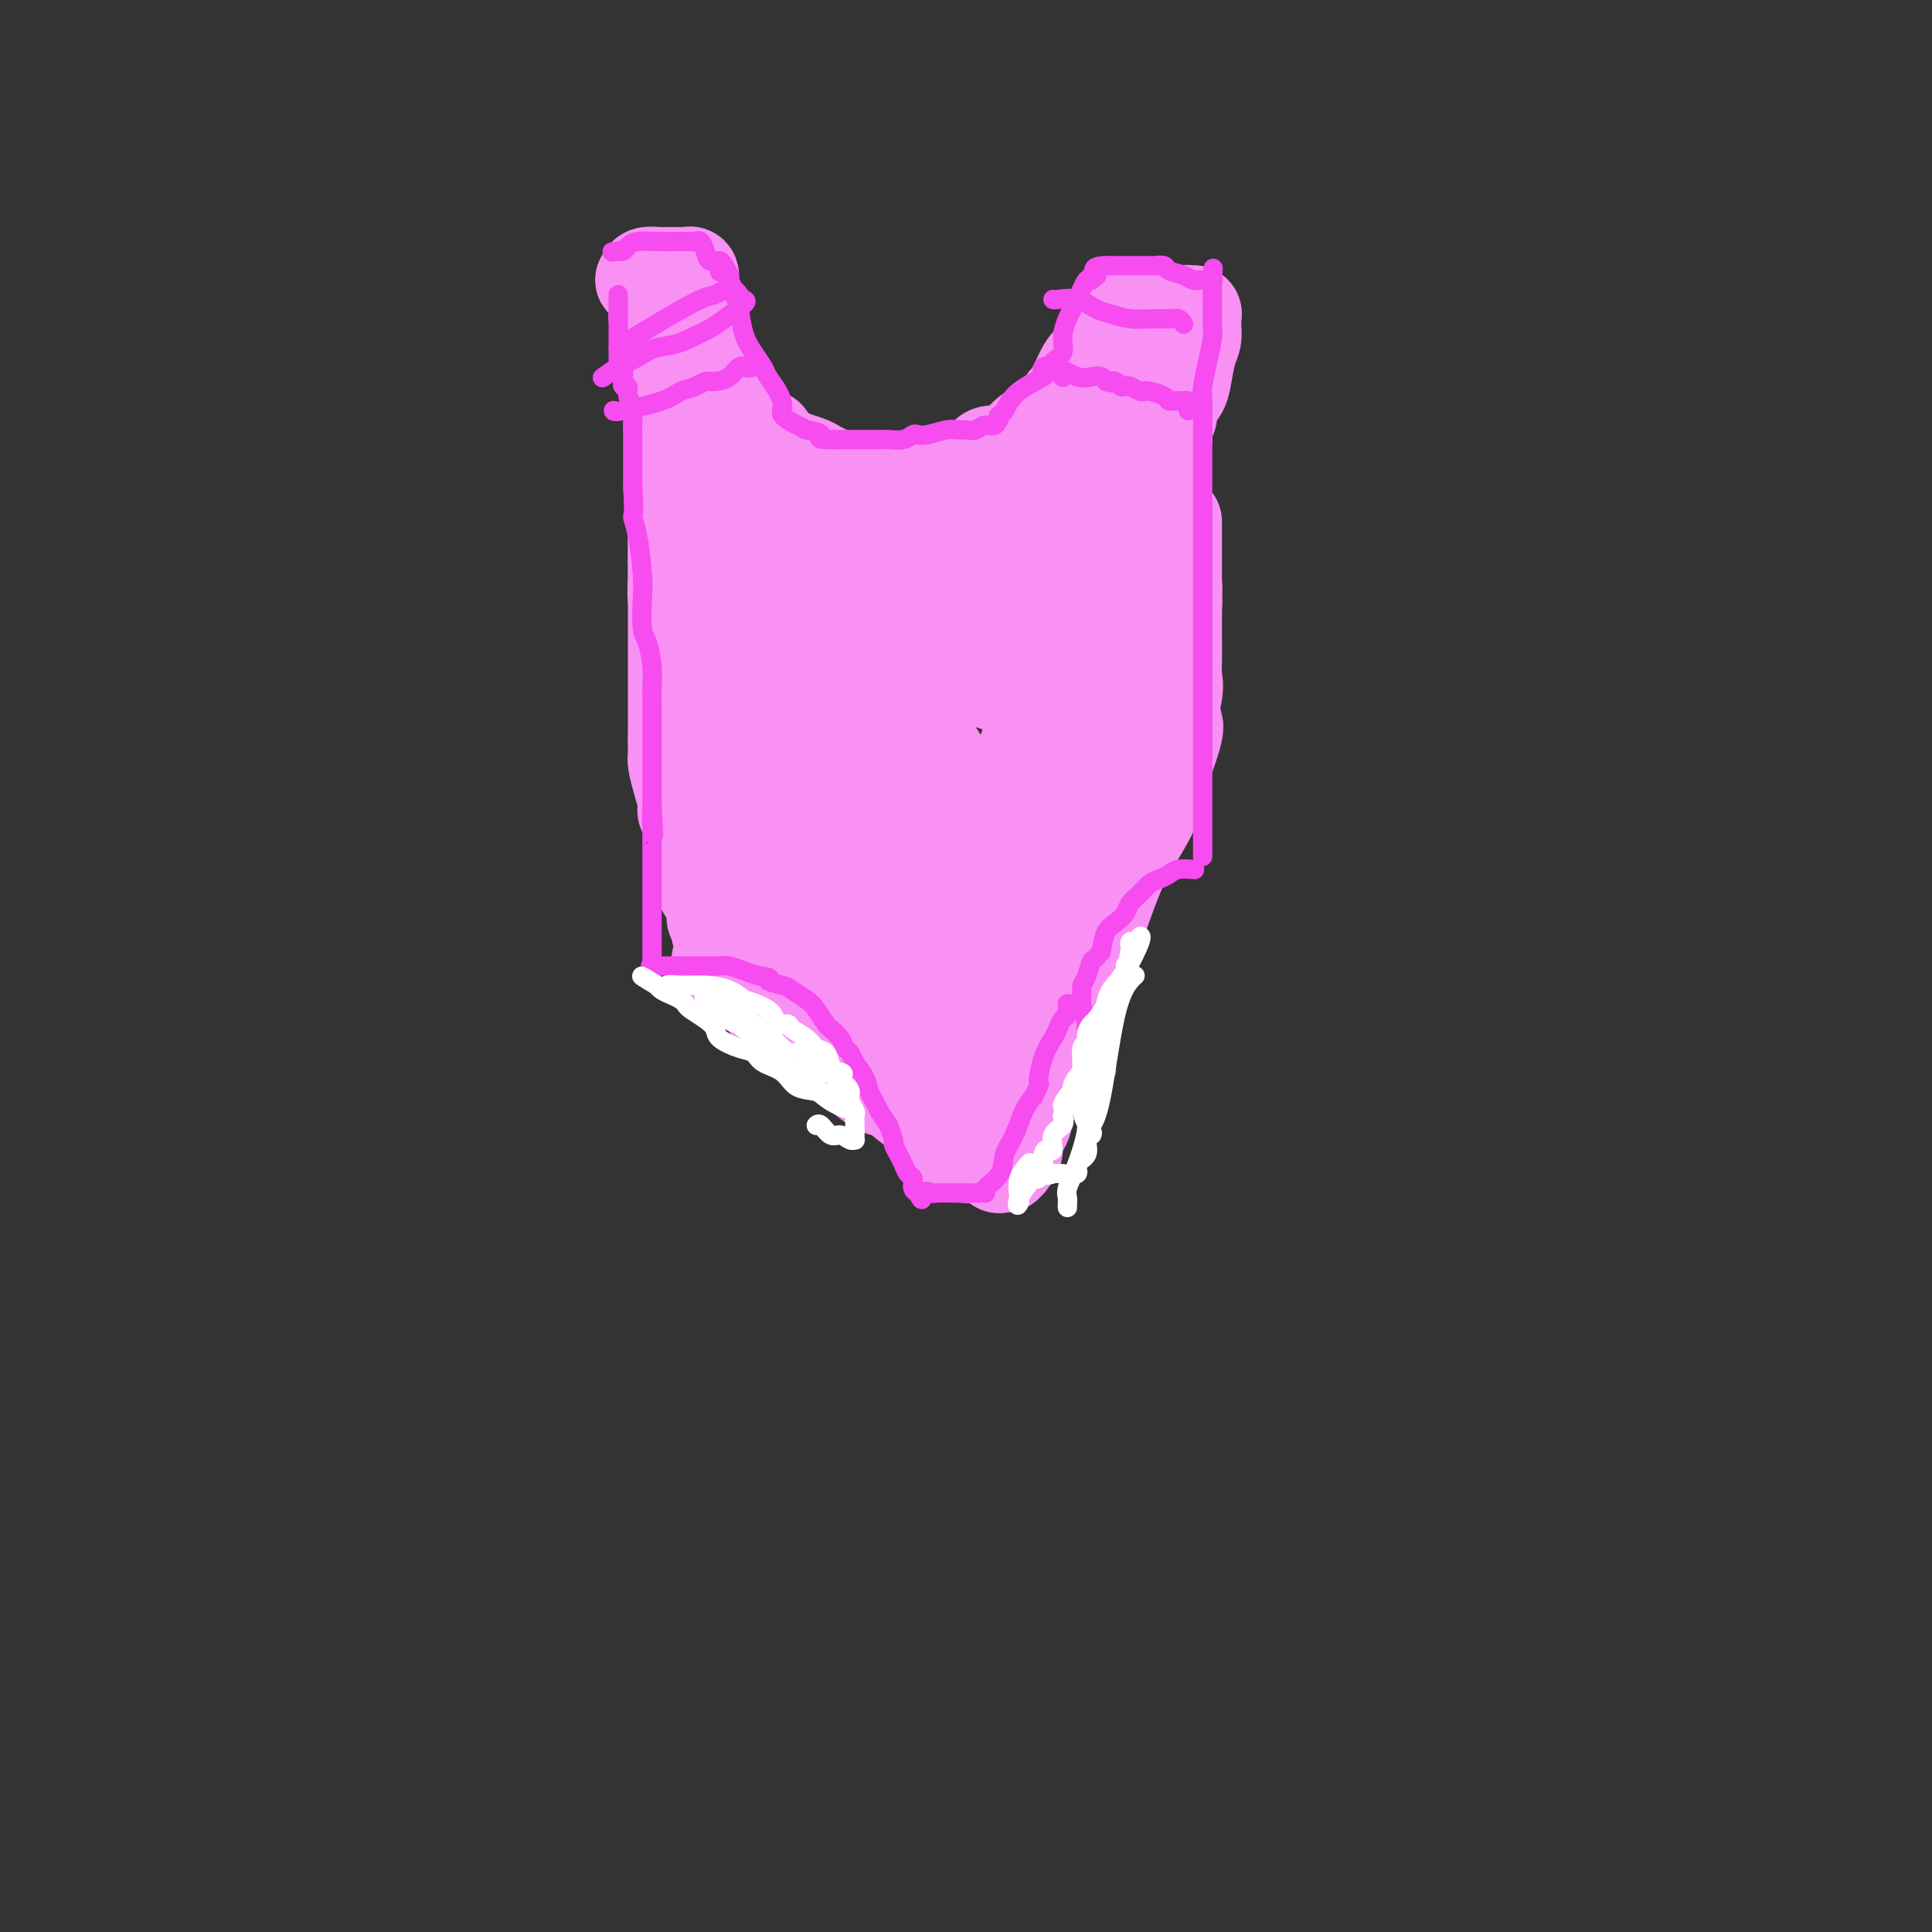 <svg viewBox='0 0 400 400' version='1.1' xmlns='http://www.w3.org/2000/svg' xmlns:xlink='http://www.w3.org/1999/xlink'><rect x="0" y="0" width="400" height="400" fill="#333333" stroke="none"/><g fill='none' stroke='#F990F4' stroke-width='20' stroke-linecap='round' stroke-linejoin='round'><path d='M159,91c-0.201,-0.285 -0.401,-0.571 0,0c0.401,0.571 1.404,1.998 3,3c1.596,1.002 3.783,1.579 5,2c1.217,0.421 1.462,0.687 2,1c0.538,0.313 1.369,0.672 2,1c0.631,0.328 1.061,0.624 2,1c0.939,0.376 2.386,0.833 3,1c0.614,0.167 0.396,0.045 1,0c0.604,-0.045 2.030,-0.013 3,0c0.970,0.013 1.485,0.006 2,0'/><path d='M182,100c4.004,1.381 2.514,0.333 3,0c0.486,-0.333 2.949,0.049 4,0c1.051,-0.049 0.689,-0.529 2,-1c1.311,-0.471 4.293,-0.934 6,-1c1.707,-0.066 2.138,0.264 3,0c0.862,-0.264 2.156,-1.121 3,-2c0.844,-0.879 1.238,-1.781 2,-2c0.762,-0.219 1.893,0.243 3,0c1.107,-0.243 2.189,-1.192 3,-2c0.811,-0.808 1.350,-1.474 2,-2c0.650,-0.526 1.413,-0.911 2,-1c0.587,-0.089 1.000,0.117 1,0c0.000,-0.117 -0.412,-0.557 0,-1c0.412,-0.443 1.649,-0.888 2,-1c0.351,-0.112 -0.186,0.111 0,0c0.186,-0.111 1.093,-0.555 2,-1'/><path d='M220,86c3.353,-2.276 1.734,-1.965 1,-2c-0.734,-0.035 -0.583,-0.416 0,-1c0.583,-0.584 1.598,-1.373 2,-2c0.402,-0.627 0.190,-1.093 0,-1c-0.190,0.093 -0.359,0.745 0,0c0.359,-0.745 1.245,-2.886 2,-4c0.755,-1.114 1.379,-1.202 2,-2c0.621,-0.798 1.238,-2.305 2,-3c0.762,-0.695 1.668,-0.579 2,-1c0.332,-0.421 0.089,-1.381 0,-2c-0.089,-0.619 -0.024,-0.897 0,-1c0.024,-0.103 0.007,-0.029 0,0c-0.007,0.029 -0.003,0.015 0,0'/><path d='M231,67c1.655,-3.161 0.291,-1.565 0,-1c-0.291,0.565 0.489,0.099 1,0c0.511,-0.099 0.752,0.170 1,0c0.248,-0.170 0.504,-0.778 1,-1c0.496,-0.222 1.232,-0.060 2,0c0.768,0.060 1.568,0.016 2,0c0.432,-0.016 0.497,-0.004 1,0c0.503,0.004 1.444,0.001 2,0c0.556,-0.001 0.727,-0.000 1,0c0.273,0.000 0.650,0.000 1,0c0.350,-0.000 0.675,-0.000 1,0'/><path d='M244,65c2.403,-0.313 1.912,-0.095 2,0c0.088,0.095 0.755,0.066 1,0c0.245,-0.066 0.066,-0.170 0,0c-0.066,0.170 -0.021,0.613 0,1c0.021,0.387 0.016,0.719 0,1c-0.016,0.281 -0.045,0.511 0,1c0.045,0.489 0.162,1.237 0,2c-0.162,0.763 -0.603,1.541 -1,3c-0.397,1.459 -0.751,3.597 -1,5c-0.249,1.403 -0.393,2.069 -1,3c-0.607,0.931 -1.678,2.126 -2,3c-0.322,0.874 0.106,1.428 0,2c-0.106,0.572 -0.744,1.164 -1,2c-0.256,0.836 -0.128,1.918 0,3'/><path d='M241,91c-1.156,3.960 -1.044,2.359 -1,2c0.044,-0.359 0.022,0.526 0,1c-0.022,0.474 -0.044,0.539 0,1c0.044,0.461 0.155,1.317 0,2c-0.155,0.683 -0.578,1.193 -1,2c-0.422,0.807 -0.845,1.910 -1,3c-0.155,1.090 -0.041,2.166 0,3c0.041,0.834 0.011,1.428 0,2c-0.011,0.572 -0.003,1.124 0,2c0.003,0.876 0.001,2.077 0,3c-0.001,0.923 -0.000,1.568 0,2c0.000,0.432 0.000,0.652 0,1c-0.000,0.348 -0.000,0.824 0,1c0.000,0.176 0.000,0.050 0,0c-0.000,-0.050 -0.000,-0.025 0,0'/><path d='M158,96c-0.360,-0.370 -0.720,-0.741 -1,-1c-0.280,-0.259 -0.480,-0.408 -1,-1c-0.520,-0.592 -1.361,-1.627 -2,-3c-0.639,-1.373 -1.075,-3.085 -2,-4c-0.925,-0.915 -2.339,-1.032 -3,-2c-0.661,-0.968 -0.569,-2.788 -1,-5c-0.431,-2.212 -1.386,-4.816 -2,-7c-0.614,-2.184 -0.886,-3.946 -1,-5c-0.114,-1.054 -0.069,-1.399 0,-2c0.069,-0.601 0.163,-1.457 0,-2c-0.163,-0.543 -0.581,-0.771 -1,-1'/><path d='M144,63c-0.790,-3.366 -0.264,-0.782 0,0c0.264,0.782 0.267,-0.239 0,-1c-0.267,-0.761 -0.805,-1.262 -1,-2c-0.195,-0.738 -0.046,-1.715 0,-2c0.046,-0.285 -0.011,0.120 0,0c0.011,-0.120 0.088,-0.764 0,-1c-0.088,-0.236 -0.343,-0.063 -1,0c-0.657,0.063 -1.715,0.017 -2,0c-0.285,-0.017 0.203,-0.005 0,0c-0.203,0.005 -1.099,0.004 -2,0c-0.901,-0.004 -1.809,-0.011 -2,0c-0.191,0.011 0.333,0.042 0,0c-0.333,-0.042 -1.524,-0.155 -2,0c-0.476,0.155 -0.238,0.577 0,1'/><path d='M134,58c-1.436,0.070 -0.526,-0.255 0,0c0.526,0.255 0.666,1.091 1,2c0.334,0.909 0.860,1.893 1,3c0.140,1.107 -0.106,2.338 0,3c0.106,0.662 0.564,0.756 1,1c0.436,0.244 0.852,0.640 1,1c0.148,0.360 0.029,0.686 0,1c-0.029,0.314 0.031,0.617 0,1c-0.031,0.383 -0.152,0.846 0,2c0.152,1.154 0.577,2.997 1,4c0.423,1.003 0.846,1.164 1,2c0.154,0.836 0.041,2.345 0,4c-0.041,1.655 -0.011,3.454 0,5c0.011,1.546 0.003,2.839 0,4c-0.003,1.161 -0.001,2.189 0,3c0.001,0.811 0.000,1.406 0,2'/><path d='M140,96c0.928,6.440 0.249,3.540 0,3c-0.249,-0.540 -0.067,1.281 0,3c0.067,1.719 0.018,3.335 0,4c-0.018,0.665 -0.005,0.377 0,1c0.005,0.623 0.002,2.157 0,3c-0.002,0.843 -0.001,0.994 0,2c0.001,1.006 0.004,2.865 0,4c-0.004,1.135 -0.015,1.545 0,2c0.015,0.455 0.057,0.954 0,2c-0.057,1.046 -0.213,2.641 0,4c0.213,1.359 0.797,2.484 1,5c0.203,2.516 0.027,6.423 0,8c-0.027,1.577 0.096,0.825 0,1c-0.096,0.175 -0.410,1.278 0,2c0.410,0.722 1.546,1.063 2,2c0.454,0.937 0.227,2.468 0,4'/><path d='M143,146c0.927,8.043 1.743,3.149 2,2c0.257,-1.149 -0.047,1.447 0,3c0.047,1.553 0.443,2.063 1,3c0.557,0.937 1.274,2.303 2,4c0.726,1.697 1.459,3.727 2,5c0.541,1.273 0.889,1.791 2,3c1.111,1.209 2.984,3.111 4,5c1.016,1.889 1.174,3.767 2,6c0.826,2.233 2.321,4.821 4,7c1.679,2.179 3.543,3.948 5,6c1.457,2.052 2.507,4.386 4,7c1.493,2.614 3.428,5.507 5,7c1.572,1.493 2.782,1.586 4,3c1.218,1.414 2.443,4.150 4,6c1.557,1.850 3.445,2.814 5,4c1.555,1.186 2.778,2.593 4,4'/><path d='M193,221c5.338,6.402 3.184,3.907 3,4c-0.184,0.093 1.601,2.776 3,4c1.399,1.224 2.412,0.990 3,2c0.588,1.010 0.753,3.264 1,4c0.247,0.736 0.577,-0.044 1,0c0.423,0.044 0.939,0.914 1,1c0.061,0.086 -0.332,-0.612 0,-1c0.332,-0.388 1.390,-0.466 2,-2c0.610,-1.534 0.772,-4.525 1,-6c0.228,-1.475 0.523,-1.436 1,-3c0.477,-1.564 1.136,-4.733 2,-7c0.864,-2.267 1.932,-3.634 3,-5'/><path d='M214,212c1.292,-4.311 1.023,-4.589 2,-6c0.977,-1.411 3.199,-3.956 4,-6c0.801,-2.044 0.182,-3.587 1,-6c0.818,-2.413 3.073,-5.698 4,-8c0.927,-2.302 0.524,-3.623 1,-5c0.476,-1.377 1.830,-2.809 3,-5c1.170,-2.191 2.155,-5.141 3,-7c0.845,-1.859 1.551,-2.628 2,-4c0.449,-1.372 0.643,-3.348 1,-5c0.357,-1.652 0.878,-2.981 1,-4c0.122,-1.019 -0.155,-1.729 0,-3c0.155,-1.271 0.740,-3.103 1,-5c0.260,-1.897 0.193,-3.859 0,-6c-0.193,-2.141 -0.514,-4.461 -1,-7c-0.486,-2.539 -1.139,-5.297 -2,-8c-0.861,-2.703 -1.931,-5.352 -3,-8'/><path d='M231,119c-1.113,-4.611 -0.894,-4.640 -1,-6c-0.106,-1.360 -0.535,-4.053 -1,-6c-0.465,-1.947 -0.965,-3.149 -1,-4c-0.035,-0.851 0.394,-1.352 0,-2c-0.394,-0.648 -1.610,-1.442 -2,-2c-0.390,-0.558 0.048,-0.881 0,-1c-0.048,-0.119 -0.581,-0.033 -1,0c-0.419,0.033 -0.723,0.013 -1,0c-0.277,-0.013 -0.528,-0.019 -1,0c-0.472,0.019 -1.166,0.064 -3,1c-1.834,0.936 -4.807,2.762 -7,4c-2.193,1.238 -3.607,1.887 -6,3c-2.393,1.113 -5.765,2.690 -9,4c-3.235,1.310 -6.332,2.353 -9,3c-2.668,0.647 -4.905,0.899 -7,1c-2.095,0.101 -4.047,0.050 -6,0'/><path d='M176,114c-4.950,0.443 -6.324,-0.449 -9,-1c-2.676,-0.551 -6.653,-0.759 -9,-1c-2.347,-0.241 -3.062,-0.513 -5,-1c-1.938,-0.487 -5.097,-1.188 -7,-2c-1.903,-0.812 -2.549,-1.734 -3,-2c-0.451,-0.266 -0.709,0.125 -1,0c-0.291,-0.125 -0.617,-0.764 -1,-1c-0.383,-0.236 -0.824,-0.067 -1,0c-0.176,0.067 -0.088,0.034 0,0'/><path d='M140,106c0.000,-0.213 0.000,-0.426 0,1c0.000,1.426 0.000,4.490 0,8c0.000,3.510 -0.000,7.467 0,10c0.000,2.533 0.000,3.641 0,5c-0.000,1.359 0.000,2.969 0,4c0.000,1.031 0.000,1.484 0,2c0.000,0.516 0.000,1.097 0,2c0.000,0.903 0.000,2.129 0,4c0.000,1.871 0.000,4.388 0,6c0.000,1.612 0.000,2.318 0,3c0.000,0.682 0.000,1.341 0,2'/><path d='M140,153c-0.003,7.682 -0.011,3.388 0,2c0.011,-1.388 0.041,0.129 0,1c-0.041,0.871 -0.151,1.095 0,2c0.151,0.905 0.565,2.490 1,4c0.435,1.510 0.891,2.945 1,4c0.109,1.055 -0.128,1.728 0,2c0.128,0.272 0.622,0.141 1,1c0.378,0.859 0.639,2.709 1,4c0.361,1.291 0.823,2.025 1,3c0.177,0.975 0.071,2.191 0,3c-0.071,0.809 -0.106,1.210 0,2c0.106,0.790 0.354,1.969 1,3c0.646,1.031 1.688,1.916 2,3c0.312,1.084 -0.108,2.369 0,3c0.108,0.631 0.745,0.609 1,1c0.255,0.391 0.127,1.196 0,2'/><path d='M149,193c1.764,6.551 1.676,2.929 2,2c0.324,-0.929 1.062,0.835 2,2c0.938,1.165 2.076,1.730 3,2c0.924,0.270 1.635,0.246 2,1c0.365,0.754 0.384,2.285 1,3c0.616,0.715 1.830,0.613 3,1c1.170,0.387 2.296,1.261 3,2c0.704,0.739 0.984,1.342 2,2c1.016,0.658 2.766,1.370 4,2c1.234,0.630 1.953,1.179 3,2c1.047,0.821 2.423,1.914 4,3c1.577,1.086 3.353,2.164 5,3c1.647,0.836 3.163,1.430 4,2c0.837,0.570 0.995,1.115 2,2c1.005,0.885 2.859,2.110 4,3c1.141,0.890 1.571,1.445 2,2'/><path d='M195,227c7.501,5.902 3.252,3.657 2,3c-1.252,-0.657 0.491,0.274 1,1c0.509,0.726 -0.218,1.248 0,2c0.218,0.752 1.379,1.736 2,2c0.621,0.264 0.702,-0.191 1,0c0.298,0.191 0.812,1.027 1,1c0.188,-0.027 0.049,-0.918 0,-1c-0.049,-0.082 -0.010,0.644 0,0c0.010,-0.644 -0.010,-2.657 0,-5c0.010,-2.343 0.048,-5.014 0,-8c-0.048,-2.986 -0.184,-6.286 0,-9c0.184,-2.714 0.687,-4.843 1,-8c0.313,-3.157 0.434,-7.341 1,-12c0.566,-4.659 1.575,-9.793 2,-13c0.425,-3.207 0.264,-4.488 1,-7c0.736,-2.512 2.368,-6.256 4,-10'/><path d='M211,163c2.449,-13.453 3.073,-11.086 4,-12c0.927,-0.914 2.159,-5.109 3,-9c0.841,-3.891 1.291,-7.479 2,-11c0.709,-3.521 1.676,-6.974 2,-9c0.324,-2.026 0.004,-2.623 0,-3c-0.004,-0.377 0.309,-0.533 0,-1c-0.309,-0.467 -1.240,-1.245 -3,-2c-1.760,-0.755 -4.349,-1.487 -6,-2c-1.651,-0.513 -2.366,-0.806 -4,0c-1.634,0.806 -4.189,2.711 -7,5c-2.811,2.289 -5.879,4.964 -8,8c-2.121,3.036 -3.295,6.435 -4,10c-0.705,3.565 -0.942,7.296 0,11c0.942,3.704 3.061,7.382 5,10c1.939,2.618 3.697,4.177 6,6c2.303,1.823 5.152,3.912 8,6'/><path d='M209,170c3.280,2.511 4.479,2.788 6,3c1.521,0.212 3.365,0.361 5,0c1.635,-0.361 3.061,-1.230 4,-4c0.939,-2.770 1.390,-7.441 1,-11c-0.390,-3.559 -1.622,-6.008 -3,-8c-1.378,-1.992 -2.903,-3.529 -6,-5c-3.097,-1.471 -7.767,-2.876 -11,-4c-3.233,-1.124 -5.028,-1.968 -7,-1c-1.972,0.968 -4.122,3.749 -6,8c-1.878,4.251 -3.485,9.974 -4,16c-0.515,6.026 0.063,12.357 1,17c0.937,4.643 2.235,7.598 4,9c1.765,1.402 3.999,1.252 7,1c3.001,-0.252 6.770,-0.606 9,-2c2.230,-1.394 2.923,-3.827 3,-6c0.077,-2.173 -0.461,-4.087 -1,-6'/><path d='M211,177c-0.677,-2.519 -3.371,-2.815 -6,-4c-2.629,-1.185 -5.194,-3.257 -8,-4c-2.806,-0.743 -5.854,-0.155 -8,1c-2.146,1.155 -3.390,2.878 -5,6c-1.610,3.122 -3.587,7.645 -4,12c-0.413,4.355 0.736,8.542 2,11c1.264,2.458 2.643,3.185 3,4c0.357,0.815 -0.307,1.717 0,2c0.307,0.283 1.586,-0.052 2,0c0.414,0.052 -0.036,0.492 -1,-1c-0.964,-1.492 -2.442,-4.916 -4,-8c-1.558,-3.084 -3.197,-5.826 -5,-9c-1.803,-3.174 -3.772,-6.779 -6,-11c-2.228,-4.221 -4.715,-9.060 -7,-15c-2.285,-5.940 -4.367,-12.983 -6,-19c-1.633,-6.017 -2.816,-11.009 -4,-16'/><path d='M154,126c-1.650,-6.290 -0.775,-4.515 -1,-4c-0.225,0.515 -1.549,-0.229 -2,-1c-0.451,-0.771 -0.030,-1.567 0,0c0.030,1.567 -0.332,5.499 0,9c0.332,3.501 1.358,6.572 3,10c1.642,3.428 3.899,7.212 7,11c3.101,3.788 7.044,7.578 10,9c2.956,1.422 4.923,0.475 7,0c2.077,-0.475 4.265,-0.480 6,-1c1.735,-0.520 3.019,-1.557 3,-4c-0.019,-2.443 -1.340,-6.293 -3,-10c-1.660,-3.707 -3.660,-7.272 -6,-11c-2.340,-3.728 -5.019,-7.618 -7,-10c-1.981,-2.382 -3.264,-3.257 -4,-4c-0.736,-0.743 -0.925,-1.355 -1,-1c-0.075,0.355 -0.038,1.678 0,3'/><path d='M166,122c-0.439,1.128 0.965,4.948 3,7c2.035,2.052 4.702,2.337 7,3c2.298,0.663 4.225,1.705 7,1c2.775,-0.705 6.396,-3.155 9,-6c2.604,-2.845 4.192,-6.084 5,-8c0.808,-1.916 0.838,-2.507 1,-3c0.162,-0.493 0.457,-0.886 0,-1c-0.457,-0.114 -1.665,0.051 -4,1c-2.335,0.949 -5.796,2.682 -9,5c-3.204,2.318 -6.149,5.220 -8,8c-1.851,2.780 -2.607,5.436 -3,7c-0.393,1.564 -0.423,2.035 0,3c0.423,0.965 1.299,2.424 3,3c1.701,0.576 4.227,0.271 7,0c2.773,-0.271 5.792,-0.506 8,-1c2.208,-0.494 3.604,-1.247 5,-2'/><path d='M197,139c4.178,-1.226 4.624,-2.791 6,-4c1.376,-1.209 3.683,-2.062 5,-3c1.317,-0.938 1.645,-1.961 2,-3c0.355,-1.039 0.738,-2.096 1,-3c0.262,-0.904 0.401,-1.657 1,-2c0.599,-0.343 1.656,-0.277 3,-1c1.344,-0.723 2.976,-2.236 4,-3c1.024,-0.764 1.440,-0.779 2,-1c0.560,-0.221 1.263,-0.647 2,-1c0.737,-0.353 1.506,-0.633 2,-1c0.494,-0.367 0.713,-0.820 1,-1c0.287,-0.180 0.643,-0.087 1,0c0.357,0.087 0.714,0.168 1,0c0.286,-0.168 0.500,-0.584 1,-1c0.500,-0.416 1.286,-0.833 2,-1c0.714,-0.167 1.357,-0.083 2,0'/><path d='M233,114c2.691,-0.915 2.420,-0.201 3,0c0.580,0.201 2.011,-0.111 3,0c0.989,0.111 1.537,0.643 2,1c0.463,0.357 0.842,0.537 1,1c0.158,0.463 0.096,1.207 0,2c-0.096,0.793 -0.226,1.635 0,2c0.226,0.365 0.807,0.253 1,1c0.193,0.747 -0.004,2.352 0,3c0.004,0.648 0.209,0.337 0,1c-0.209,0.663 -0.830,2.299 -1,3c-0.170,0.701 0.112,0.467 0,1c-0.112,0.533 -0.618,1.834 -1,3c-0.382,1.166 -0.641,2.199 -1,3c-0.359,0.801 -0.817,1.372 -1,2c-0.183,0.628 -0.092,1.314 0,2'/><path d='M239,139c-0.720,3.965 -1.019,2.377 -1,3c0.019,0.623 0.356,3.455 0,5c-0.356,1.545 -1.405,1.802 -2,3c-0.595,1.198 -0.735,3.335 -1,5c-0.265,1.665 -0.653,2.857 -1,4c-0.347,1.143 -0.653,2.236 -1,4c-0.347,1.764 -0.736,4.200 -1,6c-0.264,1.800 -0.403,2.966 -1,4c-0.597,1.034 -1.652,1.936 -2,3c-0.348,1.064 0.010,2.289 0,4c-0.010,1.711 -0.390,3.909 -1,6c-0.610,2.091 -1.451,4.074 -2,5c-0.549,0.926 -0.807,0.795 -1,1c-0.193,0.205 -0.321,0.748 -1,2c-0.679,1.252 -1.908,3.215 -3,5c-1.092,1.785 -2.046,3.393 -3,5'/><path d='M218,204c-2.165,3.804 -2.579,4.315 -3,5c-0.421,0.685 -0.851,1.545 -2,3c-1.149,1.455 -3.018,3.506 -4,5c-0.982,1.494 -1.076,2.432 -2,4c-0.924,1.568 -2.679,3.765 -4,6c-1.321,2.235 -2.210,4.506 -3,6c-0.790,1.494 -1.482,2.210 -2,3c-0.518,0.790 -0.862,1.654 -1,2c-0.138,0.346 -0.069,0.173 0,0'/><path d='M197,238c0.000,0.000 0.100,0.100 0.1,0.1'/><path d='M197.1,238.1c0.110,-0.068 0.333,-0.288 0.9,-0.1c0.567,0.188 1.476,0.782 2,1c0.524,0.218 0.662,0.058 1,0c0.338,-0.058 0.875,-0.016 1,0c0.125,0.016 -0.163,0.004 0,0c0.163,-0.004 0.776,-0.001 1,0c0.224,0.001 0.060,0.000 0,0c-0.060,-0.000 -0.017,-0.000 0,0c0.017,0.000 0.009,0.000 0,0'/><path d='M203,239c-0.048,0.186 -0.096,0.372 -1,0c-0.904,-0.372 -2.663,-1.302 -4,-2c-1.337,-0.698 -2.252,-1.165 -3,-2c-0.748,-0.835 -1.329,-2.040 -2,-3c-0.671,-0.960 -1.431,-1.677 -2,-2c-0.569,-0.323 -0.946,-0.251 -2,-1c-1.054,-0.749 -2.784,-2.317 -4,-3c-1.216,-0.683 -1.919,-0.481 -3,-1c-1.081,-0.519 -2.541,-1.760 -4,-3'/><path d='M178,222c-4.803,-3.373 -4.311,-3.307 -5,-4c-0.689,-0.693 -2.559,-2.146 -4,-3c-1.441,-0.854 -2.451,-1.110 -4,-2c-1.549,-0.890 -3.636,-2.414 -5,-4c-1.364,-1.586 -2.005,-3.233 -3,-4c-0.995,-0.767 -2.343,-0.654 -3,-1c-0.657,-0.346 -0.622,-1.152 -1,-2c-0.378,-0.848 -1.170,-1.737 -2,-2c-0.830,-0.263 -1.696,0.100 -2,0c-0.304,-0.100 -0.044,-0.664 0,-1c0.044,-0.336 -0.129,-0.443 1,0c1.129,0.443 3.559,1.436 6,3c2.441,1.564 4.891,3.697 8,6c3.109,2.303 6.875,4.774 10,7c3.125,2.226 5.607,4.207 8,6c2.393,1.793 4.696,3.396 7,5'/><path d='M189,226c6.853,4.595 4.985,3.081 6,4c1.015,0.919 4.912,4.271 7,6c2.088,1.729 2.367,1.836 3,2c0.633,0.164 1.619,0.384 2,1c0.381,0.616 0.157,1.628 0,2c-0.157,0.372 -0.249,0.106 0,0c0.249,-0.106 0.837,-0.051 1,0c0.163,0.051 -0.100,0.098 0,0c0.100,-0.098 0.562,-0.341 1,-1c0.438,-0.659 0.852,-1.735 1,-2c0.148,-0.265 0.029,0.279 0,0c-0.029,-0.279 0.031,-1.383 0,-2c-0.031,-0.617 -0.152,-0.748 0,-1c0.152,-0.252 0.576,-0.626 1,-1'/><path d='M211,234c0.840,-1.487 0.941,-1.704 1,-2c0.059,-0.296 0.076,-0.669 0,-1c-0.076,-0.331 -0.245,-0.618 0,-1c0.245,-0.382 0.903,-0.857 1,-2c0.097,-1.143 -0.366,-2.954 0,-4c0.366,-1.046 1.561,-1.328 2,-2c0.439,-0.672 0.120,-1.735 0,-2c-0.120,-0.265 -0.043,0.269 0,0c0.043,-0.269 0.050,-1.342 0,-2c-0.050,-0.658 -0.157,-0.902 0,-1c0.157,-0.098 0.579,-0.049 1,0'/><path d='M216,217c0.685,-3.212 -0.102,-2.740 0,-3c0.102,-0.260 1.092,-1.250 2,-2c0.908,-0.750 1.734,-1.258 2,-2c0.266,-0.742 -0.028,-1.716 0,-2c0.028,-0.284 0.377,0.122 1,-1c0.623,-1.122 1.521,-3.773 2,-5c0.479,-1.227 0.538,-1.031 1,-2c0.462,-0.969 1.325,-3.102 2,-5c0.675,-1.898 1.162,-3.562 2,-6c0.838,-2.438 2.029,-5.650 3,-8c0.971,-2.350 1.723,-3.837 3,-6c1.277,-2.163 3.080,-5.002 4,-7c0.920,-1.998 0.958,-3.154 1,-4c0.042,-0.846 0.088,-1.382 0,-2c-0.088,-0.618 -0.311,-1.320 0,-2c0.311,-0.680 1.155,-1.340 2,-2'/><path d='M241,158c4.033,-10.630 1.617,-7.706 1,-8c-0.617,-0.294 0.567,-3.807 1,-6c0.433,-2.193 0.116,-3.066 0,-4c-0.116,-0.934 -0.031,-1.930 0,-3c0.031,-1.070 0.008,-2.213 0,-4c-0.008,-1.787 -0.002,-4.218 0,-6c0.002,-1.782 0.001,-2.915 0,-4c-0.001,-1.085 -0.000,-2.123 0,-4c0.000,-1.877 0.000,-4.594 0,-6c-0.000,-1.406 -0.000,-1.501 0,-2c0.000,-0.499 0.000,-1.404 0,-2c-0.000,-0.596 -0.000,-0.885 0,-1c0.000,-0.115 0.000,-0.058 0,0'/></g>
<g fill='none' stroke='#F64CF0' stroke-width='4' stroke-linecap='round' stroke-linejoin='round'><path d='M128,61c0.000,0.447 0.000,0.893 0,1c0.000,0.107 0.000,-0.126 0,0c0.000,0.126 0.000,0.609 0,1c0.000,0.391 0.000,0.689 0,1c0.000,0.311 0.000,0.636 0,1c0.000,0.364 -0.000,0.768 0,1c0.000,0.232 0.000,0.293 0,1c0.000,0.707 0.000,2.059 0,3c0.000,0.941 0.000,1.470 0,2'/><path d='M128,72c0.001,1.880 0.004,1.082 0,1c-0.004,-0.082 -0.015,0.554 0,1c0.015,0.446 0.055,0.702 0,1c-0.055,0.298 -0.207,0.639 0,1c0.207,0.361 0.772,0.744 1,1c0.228,0.256 0.117,0.385 0,1c-0.117,0.615 -0.242,1.715 0,2c0.242,0.285 0.849,-0.244 1,0c0.151,0.244 -0.156,1.262 0,2c0.156,0.738 0.774,1.196 1,2c0.226,0.804 0.061,1.953 0,3c-0.061,1.047 -0.016,1.992 0,3c0.016,1.008 0.004,2.079 0,3c-0.004,0.921 -0.001,1.692 0,3c0.001,1.308 0.001,3.154 0,5'/><path d='M131,101c0.419,5.717 -0.032,5.510 0,6c0.032,0.490 0.547,1.676 1,4c0.453,2.324 0.843,5.787 1,8c0.157,2.213 0.081,3.177 0,5c-0.081,1.823 -0.165,4.506 0,6c0.165,1.494 0.580,1.798 1,3c0.420,1.202 0.845,3.303 1,5c0.155,1.697 0.042,2.989 0,4c-0.042,1.011 -0.011,1.741 0,3c0.011,1.259 0.003,3.045 0,4c-0.003,0.955 -0.001,1.077 0,2c0.001,0.923 0.000,2.645 0,4c-0.000,1.355 -0.000,2.343 0,3c0.000,0.657 0.000,0.985 0,2c-0.000,1.015 -0.000,2.719 0,4c0.000,1.281 0.000,2.141 0,3'/><path d='M135,167c0.619,10.557 0.166,3.949 0,2c-0.166,-1.949 -0.044,0.761 0,2c0.044,1.239 0.012,1.008 0,1c-0.012,-0.008 -0.003,0.206 0,1c0.003,0.794 0.001,2.167 0,3c-0.001,0.833 -0.000,1.128 0,2c0.000,0.872 0.000,2.323 0,3c-0.000,0.677 -0.000,0.580 0,1c0.000,0.420 0.000,1.356 0,2c-0.000,0.644 -0.000,0.996 0,2c0.000,1.004 0.000,2.661 0,4c-0.000,1.339 -0.000,2.359 0,3c0.000,0.641 0.000,0.904 0,2c-0.000,1.096 -0.000,3.026 0,4c0.000,0.974 0.000,0.993 0,1c-0.000,0.007 -0.000,0.004 0,0'/><path d='M135,200c0.000,5.500 0.000,2.750 0,0'/><path d='M135,200c-0.290,0.000 -0.579,0.000 0,0c0.579,-0.000 2.028,-0.000 3,0c0.972,0.000 1.468,0.000 2,0c0.532,-0.000 1.100,-0.001 2,0c0.900,0.001 2.131,0.003 3,0c0.869,-0.003 1.377,-0.012 2,0c0.623,0.012 1.363,0.044 2,0c0.637,-0.044 1.172,-0.166 2,0c0.828,0.166 1.951,0.619 3,1c1.049,0.381 2.025,0.691 3,1'/><path d='M157,202c3.696,0.484 1.934,0.695 2,1c0.066,0.305 1.958,0.705 3,1c1.042,0.295 1.234,0.484 2,1c0.766,0.516 2.107,1.359 3,2c0.893,0.641 1.338,1.079 2,2c0.662,0.921 1.540,2.326 2,3c0.460,0.674 0.504,0.617 1,1c0.496,0.383 1.446,1.208 2,2c0.554,0.792 0.712,1.553 1,2c0.288,0.447 0.707,0.581 1,1c0.293,0.419 0.460,1.123 1,2c0.540,0.877 1.454,1.926 2,3c0.546,1.074 0.724,2.174 1,3c0.276,0.826 0.650,1.379 1,2c0.350,0.621 0.675,1.311 1,2'/><path d='M182,230c2.400,3.755 1.900,2.644 2,3c0.100,0.356 0.800,2.179 1,3c0.200,0.821 -0.100,0.639 0,1c0.100,0.361 0.600,1.266 1,2c0.400,0.734 0.699,1.297 1,2c0.301,0.703 0.603,1.548 1,2c0.397,0.452 0.890,0.513 1,1c0.110,0.487 -0.163,1.400 0,2c0.163,0.600 0.761,0.886 1,1c0.239,0.114 0.120,0.057 0,0'/><path d='M190,247c1.347,2.630 0.713,0.705 1,0c0.287,-0.705 1.495,-0.189 2,0c0.505,0.189 0.306,0.051 1,0c0.694,-0.051 2.280,-0.014 3,0c0.720,0.014 0.575,0.004 1,0c0.425,-0.004 1.419,-0.001 2,0c0.581,0.001 0.748,0.000 1,0c0.252,-0.000 0.590,-0.000 1,0c0.410,0.000 0.893,0.000 1,0c0.107,-0.000 -0.164,-0.000 0,0c0.164,0.000 0.761,0.000 1,0c0.239,-0.000 0.119,-0.000 0,0'/><path d='M204,247c-0.322,-0.181 -0.644,-0.362 0,-1c0.644,-0.638 2.256,-1.732 3,-3c0.744,-1.268 0.622,-2.711 1,-4c0.378,-1.289 1.256,-2.424 2,-4c0.744,-1.576 1.356,-3.593 2,-5c0.644,-1.407 1.322,-2.203 2,-3'/><path d='M214,227c1.742,-3.529 1.096,-2.350 1,-3c-0.096,-0.650 0.356,-3.129 1,-5c0.644,-1.871 1.479,-3.136 2,-4c0.521,-0.864 0.728,-1.328 1,-2c0.272,-0.672 0.609,-1.551 1,-2c0.391,-0.449 0.836,-0.467 1,-1c0.164,-0.533 0.047,-1.581 0,-2c-0.047,-0.419 -0.023,-0.210 0,0'/><path d='M247,180c0.292,0.023 0.584,0.047 0,0c-0.584,-0.047 -2.043,-0.164 -3,0c-0.957,0.164 -1.412,0.610 -2,1c-0.588,0.390 -1.308,0.723 -2,1c-0.692,0.277 -1.354,0.497 -2,1c-0.646,0.503 -1.276,1.288 -2,2c-0.724,0.712 -1.542,1.351 -2,2c-0.458,0.649 -0.556,1.308 -1,2c-0.444,0.692 -1.235,1.417 -2,2c-0.765,0.583 -1.504,1.024 -2,2c-0.496,0.976 -0.748,2.488 -1,4'/><path d='M228,197c-1.647,2.158 -1.763,1.552 -2,2c-0.237,0.448 -0.595,1.949 -1,3c-0.405,1.051 -0.856,1.651 -1,2c-0.144,0.349 0.021,0.447 0,1c-0.021,0.553 -0.227,1.562 0,3c0.227,1.438 0.888,3.306 1,4c0.112,0.694 -0.324,0.214 0,1c0.324,0.786 1.407,2.838 2,4c0.593,1.162 0.695,1.435 1,2c0.305,0.565 0.813,1.421 1,2c0.187,0.579 0.053,0.880 0,1c-0.053,0.120 -0.027,0.060 0,0'/><path d='M249,177c0.000,0.295 0.000,0.589 0,0c0.000,-0.589 0.000,-2.062 0,-3c0.000,-0.938 -0.000,-1.341 0,-2c0.000,-0.659 0.000,-1.574 0,-3c0.000,-1.426 -0.000,-3.361 0,-5c0.000,-1.639 0.000,-2.980 0,-4c0.000,-1.020 0.000,-1.720 0,-3c0.000,-1.280 0.000,-3.140 0,-5'/><path d='M249,152c0.000,-4.643 0.000,-3.751 0,-4c0.000,-0.249 -0.000,-1.640 0,-3c0.000,-1.360 0.000,-2.687 0,-4c0.000,-1.313 -0.000,-2.610 0,-4c0.000,-1.390 0.000,-2.873 0,-4c0.000,-1.127 0.000,-1.898 0,-3c0.000,-1.102 -0.000,-2.533 0,-4c0.000,-1.467 0.000,-2.969 0,-4c0.000,-1.031 -0.000,-1.591 0,-3c0.000,-1.409 0.000,-3.668 0,-5c0.000,-1.332 0.000,-1.737 0,-3c-0.000,-1.263 -0.000,-3.383 0,-5c0.000,-1.617 0.000,-2.733 0,-4c0.000,-1.267 0.000,-2.687 0,-4c-0.000,-1.313 0.000,-2.518 0,-4c0.000,-1.482 0.000,-3.241 0,-5'/><path d='M249,89c-0.003,-10.276 -0.011,-4.465 0,-3c0.011,1.465 0.041,-1.417 0,-3c-0.041,-1.583 -0.155,-1.868 0,-3c0.155,-1.132 0.577,-3.110 1,-5c0.423,-1.890 0.845,-3.691 1,-5c0.155,-1.309 0.041,-2.126 0,-3c-0.041,-0.874 -0.011,-1.807 0,-2c0.011,-0.193 0.003,0.353 0,0c-0.003,-0.353 -0.001,-1.604 0,-2c0.001,-0.396 0.000,0.062 0,0c-0.000,-0.062 -0.000,-0.646 0,-1c0.000,-0.354 0.000,-0.480 0,-1c-0.000,-0.520 -0.000,-1.434 0,-2c0.000,-0.566 0.000,-0.783 0,-1'/><path d='M251,58c0.317,-4.796 0.110,-1.285 0,0c-0.110,1.285 -0.123,0.345 0,0c0.123,-0.345 0.382,-0.096 0,0c-0.382,0.096 -1.406,0.037 -2,0c-0.594,-0.037 -0.760,-0.052 -1,0c-0.240,0.052 -0.555,0.172 -1,0c-0.445,-0.172 -1.022,-0.634 -2,-1c-0.978,-0.366 -2.359,-0.634 -3,-1c-0.641,-0.366 -0.543,-0.830 -1,-1c-0.457,-0.170 -1.470,-0.046 -2,0c-0.530,0.046 -0.579,0.012 -1,0c-0.421,-0.012 -1.215,-0.003 -2,0c-0.785,0.003 -1.561,0.001 -2,0c-0.439,-0.001 -0.541,-0.000 -1,0c-0.459,0.000 -1.274,0.000 -2,0c-0.726,-0.000 -1.363,-0.000 -2,0'/><path d='M229,55c-3.793,0.009 -2.276,1.531 -2,2c0.276,0.469 -0.689,-0.115 -1,0c-0.311,0.115 0.031,0.929 0,1c-0.031,0.071 -0.437,-0.602 -1,0c-0.563,0.602 -1.283,2.479 -2,4c-0.717,1.521 -1.431,2.684 -2,4c-0.569,1.316 -0.992,2.784 -1,4c-0.008,1.216 0.401,2.181 0,3c-0.401,0.819 -1.611,1.491 -2,2c-0.389,0.509 0.044,0.856 0,1c-0.044,0.144 -0.564,0.085 -1,0c-0.436,-0.085 -0.788,-0.197 -1,0c-0.212,0.197 -0.284,0.702 0,1c0.284,0.298 0.923,0.388 0,1c-0.923,0.612 -3.406,1.746 -5,3c-1.594,1.254 -2.297,2.627 -3,4'/><path d='M208,85c-2.048,1.957 -1.167,0.850 -1,1c0.167,0.150 -0.378,1.557 -1,2c-0.622,0.443 -1.319,-0.078 -2,0c-0.681,0.078 -1.344,0.757 -2,1c-0.656,0.243 -1.303,0.051 -2,0c-0.697,-0.051 -1.443,0.038 -2,0c-0.557,-0.038 -0.924,-0.203 -2,0c-1.076,0.203 -2.859,0.772 -4,1c-1.141,0.228 -1.638,0.114 -2,0c-0.362,-0.114 -0.588,-0.227 -1,0c-0.412,0.227 -1.009,0.793 -2,1c-0.991,0.207 -2.376,0.056 -3,0c-0.624,-0.056 -0.487,-0.015 -1,0c-0.513,0.015 -1.677,0.004 -3,0c-1.323,-0.004 -2.807,-0.001 -4,0c-1.193,0.001 -2.097,0.001 -3,0'/><path d='M173,91c-4.979,0.146 -2.925,-0.489 -3,-1c-0.075,-0.511 -2.279,-0.899 -3,-1c-0.721,-0.101 0.039,0.083 0,0c-0.039,-0.083 -0.879,-0.435 -2,-1c-1.121,-0.565 -2.523,-1.344 -3,-2c-0.477,-0.656 -0.028,-1.189 0,-2c0.028,-0.811 -0.363,-1.898 -1,-3c-0.637,-1.102 -1.519,-2.217 -2,-3c-0.481,-0.783 -0.563,-1.233 -1,-2c-0.437,-0.767 -1.231,-1.849 -2,-3c-0.769,-1.151 -1.512,-2.371 -2,-4c-0.488,-1.629 -0.719,-3.669 -1,-5c-0.281,-1.331 -0.611,-1.955 -1,-3c-0.389,-1.045 -0.835,-2.512 -1,-3c-0.165,-0.488 -0.047,0.003 0,0c0.047,-0.003 0.024,-0.502 0,-1'/><path d='M151,57c-2.147,-4.670 -2.014,-1.845 -2,-1c0.014,0.845 -0.090,-0.289 0,-1c0.090,-0.711 0.375,-1.000 0,-1c-0.375,-0.000 -1.410,0.287 -2,0c-0.590,-0.287 -0.734,-1.149 -1,-2c-0.266,-0.851 -0.653,-1.692 -1,-2c-0.347,-0.308 -0.655,-0.083 -1,0c-0.345,0.083 -0.727,0.022 -1,0c-0.273,-0.022 -0.436,-0.007 -1,0c-0.564,0.007 -1.527,0.005 -2,0c-0.473,-0.005 -0.455,-0.012 -1,0c-0.545,0.012 -1.651,0.042 -3,0c-1.349,-0.042 -2.939,-0.156 -4,0c-1.061,0.156 -1.593,0.580 -2,1c-0.407,0.420 -0.688,0.834 -1,1c-0.312,0.166 -0.656,0.083 -1,0'/><path d='M128,52c-2.476,0.310 -0.667,0.083 0,0c0.667,-0.083 0.190,-0.024 0,0c-0.190,0.024 -0.095,0.012 0,0'/><path d='M129,71c-0.374,0.317 -0.749,0.634 2,-1c2.749,-1.634 8.620,-5.220 12,-7c3.380,-1.780 4.267,-1.756 5,-2c0.733,-0.244 1.310,-0.758 2,-1c0.690,-0.242 1.492,-0.213 2,0c0.508,0.213 0.720,0.609 1,1c0.280,0.391 0.628,0.776 1,1c0.372,0.224 0.770,0.287 0,1c-0.770,0.713 -2.707,2.077 -4,3c-1.293,0.923 -1.941,1.407 -3,2c-1.059,0.593 -2.530,1.297 -4,2'/><path d='M143,70c-3.097,1.593 -5.338,1.576 -7,2c-1.662,0.424 -2.744,1.289 -4,2c-1.256,0.711 -2.684,1.268 -4,2c-1.316,0.732 -2.519,1.638 -3,2c-0.481,0.362 -0.241,0.181 0,0'/><path d='M127,85c0.040,0.172 0.080,0.343 2,0c1.920,-0.343 5.721,-1.202 8,-2c2.279,-0.798 3.037,-1.536 4,-2c0.963,-0.464 2.131,-0.654 3,-1c0.869,-0.346 1.438,-0.849 2,-1c0.562,-0.151 1.117,0.051 2,0c0.883,-0.051 2.092,-0.354 3,-1c0.908,-0.646 1.514,-1.636 2,-2c0.486,-0.364 0.853,-0.104 1,0c0.147,0.104 0.073,0.052 0,0'/><path d='M154,76c4.343,-1.392 1.700,-0.373 1,0c-0.700,0.373 0.542,0.100 1,0c0.458,-0.100 0.131,-0.029 0,0c-0.131,0.029 -0.065,0.014 0,0'/><path d='M218,62c0.073,0.055 0.146,0.109 1,0c0.854,-0.109 2.490,-0.383 4,0c1.510,0.383 2.894,1.423 4,2c1.106,0.577 1.935,0.689 3,1c1.065,0.311 2.366,0.819 4,1c1.634,0.181 3.601,0.035 5,0c1.399,-0.035 2.231,0.042 3,0c0.769,-0.042 1.476,-0.204 2,0c0.524,0.204 0.864,0.772 1,1c0.136,0.228 0.068,0.114 0,0'/><path d='M220,78c0.000,0.000 0.100,0.100 0.1,0.1'/><path d='M220,78c-0.022,0.082 -0.044,0.163 0,0c0.044,-0.163 0.154,-0.572 0,-1c-0.154,-0.428 -0.571,-0.875 -1,-1c-0.429,-0.125 -0.868,0.071 -1,0c-0.132,-0.071 0.045,-0.408 1,0c0.955,0.408 2.689,1.563 4,2c1.311,0.437 2.199,0.156 3,0c0.801,-0.156 1.515,-0.187 2,0c0.485,0.187 0.743,0.594 1,1'/><path d='M229,79c1.880,0.480 1.080,0.180 1,0c-0.080,-0.180 0.560,-0.241 1,0c0.440,0.241 0.682,0.783 1,1c0.318,0.217 0.713,0.110 1,0c0.287,-0.110 0.466,-0.223 1,0c0.534,0.223 1.424,0.781 2,1c0.576,0.219 0.837,0.097 1,0c0.163,-0.097 0.227,-0.169 1,0c0.773,0.169 2.253,0.581 3,1c0.747,0.419 0.760,0.847 1,1c0.240,0.153 0.705,0.031 1,0c0.295,-0.031 0.419,0.030 1,0c0.581,-0.030 1.620,-0.153 2,0c0.380,0.153 0.102,0.580 0,1c-0.102,0.420 -0.029,0.834 0,1c0.029,0.166 0.015,0.083 0,0'/></g>
<g fill='none' stroke='#FFFFFF' stroke-width='4' stroke-linecap='round' stroke-linejoin='round'><path d='M235,202c-0.158,0.099 -0.316,0.197 -1,1c-0.684,0.803 -1.895,2.310 -3,7c-1.105,4.690 -2.104,12.564 -3,17c-0.896,4.436 -1.688,5.433 -2,6c-0.312,0.567 -0.144,0.704 0,1c0.144,0.296 0.266,0.752 0,1c-0.266,0.248 -0.918,0.287 -1,1c-0.082,0.713 0.406,2.100 0,3c-0.406,0.900 -1.707,1.313 -2,2c-0.293,0.687 0.421,1.646 0,2c-0.421,0.354 -1.977,0.101 -3,0c-1.023,-0.101 -1.511,-0.051 -2,0'/><path d='M218,243c-1.508,0.618 -1.777,0.163 -2,0c-0.223,-0.163 -0.400,-0.033 -1,0c-0.600,0.033 -1.623,-0.032 -2,0c-0.377,0.032 -0.109,0.160 0,0c0.109,-0.160 0.057,-0.607 0,-1c-0.057,-0.393 -0.120,-0.732 0,-1c0.120,-0.268 0.425,-0.464 0,0c-0.425,0.464 -1.578,1.588 -2,3c-0.422,1.412 -0.114,3.111 0,4c0.114,0.889 0.032,0.968 0,1c-0.032,0.032 -0.016,0.016 0,0'/><path d='M211,249c-0.435,1.187 -0.523,0.154 0,-1c0.523,-1.154 1.658,-2.429 2,-3c0.342,-0.571 -0.109,-0.436 0,-1c0.109,-0.564 0.778,-1.826 1,-2c0.222,-0.174 -0.005,0.739 0,1c0.005,0.261 0.240,-0.131 0,0c-0.240,0.131 -0.955,0.785 -1,1c-0.045,0.215 0.579,-0.010 1,0c0.421,0.010 0.639,0.254 1,0c0.361,-0.254 0.865,-1.006 1,-2c0.135,-0.994 -0.100,-2.230 0,-3c0.100,-0.770 0.535,-1.074 1,-1c0.465,0.074 0.960,0.525 1,0c0.040,-0.525 -0.374,-2.026 0,-3c0.374,-0.974 1.535,-1.421 2,-2c0.465,-0.579 0.232,-1.289 0,-2'/><path d='M220,231c1.349,-3.130 0.220,-1.956 0,-2c-0.220,-0.044 0.467,-1.308 1,-2c0.533,-0.692 0.912,-0.813 1,-1c0.088,-0.187 -0.116,-0.441 0,-1c0.116,-0.559 0.552,-1.423 1,-2c0.448,-0.577 0.908,-0.866 1,-2c0.092,-1.134 -0.184,-3.114 0,-4c0.184,-0.886 0.827,-0.678 1,-1c0.173,-0.322 -0.125,-1.172 0,-2c0.125,-0.828 0.672,-1.633 1,-2c0.328,-0.367 0.437,-0.298 1,-1c0.563,-0.702 1.579,-2.177 2,-3c0.421,-0.823 0.247,-0.994 1,-2c0.753,-1.006 2.434,-2.848 3,-4c0.566,-1.152 0.019,-1.615 0,-2c-0.019,-0.385 0.491,-0.693 1,-1'/><path d='M234,199c2.167,-5.128 0.583,-1.949 0,-1c-0.583,0.949 -0.166,-0.333 0,-1c0.166,-0.667 0.082,-0.718 0,-1c-0.082,-0.282 -0.163,-0.795 0,-1c0.163,-0.205 0.571,-0.102 1,0c0.429,0.102 0.879,0.204 1,0c0.121,-0.204 -0.087,-0.715 0,-1c0.087,-0.285 0.469,-0.346 0,1c-0.469,1.346 -1.789,4.097 -3,6c-1.211,1.903 -2.312,2.958 -3,4c-0.688,1.042 -0.962,2.071 -1,3c-0.038,0.929 0.161,1.757 0,3c-0.161,1.243 -0.682,2.900 -1,4c-0.318,1.100 -0.432,1.642 -1,3c-0.568,1.358 -1.591,3.531 -2,5c-0.409,1.469 -0.205,2.235 0,3'/><path d='M225,226c-1.613,6.124 -0.145,5.433 0,7c0.145,1.567 -1.033,5.390 -2,8c-0.967,2.610 -1.723,4.006 -2,5c-0.277,0.994 -0.074,1.586 0,2c0.074,0.414 0.020,0.650 0,1c-0.020,0.350 -0.006,0.814 0,1c0.006,0.186 0.003,0.093 0,0'/><path d='M169,233c0.243,-0.235 0.486,-0.469 1,0c0.514,0.469 1.301,1.643 2,2c0.699,0.357 1.312,-0.103 2,0c0.688,0.103 1.452,0.768 2,1c0.548,0.232 0.879,0.031 1,0c0.121,-0.031 0.034,0.109 0,0c-0.034,-0.109 -0.013,-0.466 0,-1c0.013,-0.534 0.017,-1.245 0,-2c-0.017,-0.755 -0.056,-1.553 0,-2c0.056,-0.447 0.207,-0.543 0,-1c-0.207,-0.457 -0.774,-1.273 -1,-2c-0.226,-0.727 -0.113,-1.363 0,-2'/><path d='M176,226c-0.407,-1.671 -1.423,-0.847 -2,-1c-0.577,-0.153 -0.713,-1.281 -1,-2c-0.287,-0.719 -0.725,-1.028 -1,-1c-0.275,0.028 -0.387,0.392 -1,0c-0.613,-0.392 -1.725,-1.540 -2,-2c-0.275,-0.460 0.288,-0.231 0,0c-0.288,0.231 -1.428,0.462 -2,0c-0.572,-0.462 -0.576,-1.619 -1,-2c-0.424,-0.381 -1.268,0.015 -2,0c-0.732,-0.015 -1.352,-0.440 -2,-1c-0.648,-0.560 -1.325,-1.254 -2,-2c-0.675,-0.746 -1.349,-1.545 -2,-2c-0.651,-0.455 -1.277,-0.565 -2,-1c-0.723,-0.435 -1.541,-1.194 -2,-2c-0.459,-0.806 -0.560,-1.659 -1,-2c-0.440,-0.341 -1.220,-0.171 -2,0'/><path d='M151,208c-4.316,-2.952 -2.606,-1.331 -2,-1c0.606,0.331 0.107,-0.629 0,-1c-0.107,-0.371 0.178,-0.154 0,0c-0.178,0.154 -0.820,0.244 -1,0c-0.180,-0.244 0.102,-0.821 0,-1c-0.102,-0.179 -0.587,0.041 -1,0c-0.413,-0.041 -0.753,-0.344 -1,0c-0.247,0.344 -0.400,1.335 0,2c0.400,0.665 1.355,1.003 2,1c0.645,-0.003 0.981,-0.347 1,0c0.019,0.347 -0.280,1.385 0,2c0.280,0.615 1.140,0.808 2,1'/><path d='M151,211c1.209,1.121 1.731,0.922 2,1c0.269,0.078 0.284,0.431 1,1c0.716,0.569 2.132,1.353 3,2c0.868,0.647 1.187,1.156 2,2c0.813,0.844 2.120,2.023 3,3c0.880,0.977 1.334,1.753 2,2c0.666,0.247 1.546,-0.036 2,0c0.454,0.036 0.484,0.392 1,1c0.516,0.608 1.519,1.469 2,2c0.481,0.531 0.441,0.731 1,1c0.559,0.269 1.717,0.608 2,1c0.283,0.392 -0.308,0.836 0,1c0.308,0.164 1.517,0.047 2,0c0.483,-0.047 0.242,-0.023 0,0'/><path d='M174,228c3.231,2.746 -0.191,1.112 -2,0c-1.809,-1.112 -2.003,-1.702 -3,-2c-0.997,-0.298 -2.796,-0.302 -4,-1c-1.204,-0.698 -1.811,-2.088 -3,-3c-1.189,-0.912 -2.958,-1.347 -4,-2c-1.042,-0.653 -1.356,-1.526 -2,-2c-0.644,-0.474 -1.619,-0.551 -3,-1c-1.381,-0.449 -3.168,-1.272 -4,-2c-0.832,-0.728 -0.708,-1.361 -1,-2c-0.292,-0.639 -0.998,-1.285 -2,-2c-1.002,-0.715 -2.300,-1.501 -3,-2c-0.700,-0.499 -0.804,-0.711 -1,-1c-0.196,-0.289 -0.486,-0.655 -1,-1c-0.514,-0.345 -1.254,-0.670 -2,-1c-0.746,-0.330 -1.499,-0.666 -2,-1c-0.501,-0.334 -0.751,-0.667 -1,-1'/><path d='M136,204c-5.968,-3.712 -1.889,-0.993 0,0c1.889,0.993 1.586,0.260 2,0c0.414,-0.260 1.545,-0.046 3,0c1.455,0.046 3.236,-0.076 5,0c1.764,0.076 3.513,0.352 5,1c1.487,0.648 2.712,1.670 3,2c0.288,0.330 -0.360,-0.031 0,0c0.360,0.031 1.730,0.456 3,1c1.270,0.544 2.441,1.209 3,2c0.559,0.791 0.506,1.708 1,2c0.494,0.292 1.537,-0.039 2,0c0.463,0.039 0.348,0.450 1,1c0.652,0.550 2.072,1.240 3,2c0.928,0.760 1.365,1.589 2,2c0.635,0.411 1.467,0.403 2,1c0.533,0.597 0.766,1.798 1,3'/><path d='M172,221c3.702,2.524 2.458,0.833 2,1c-0.458,0.167 -0.131,2.190 0,3c0.131,0.810 0.065,0.405 0,0'/></g>
</svg>